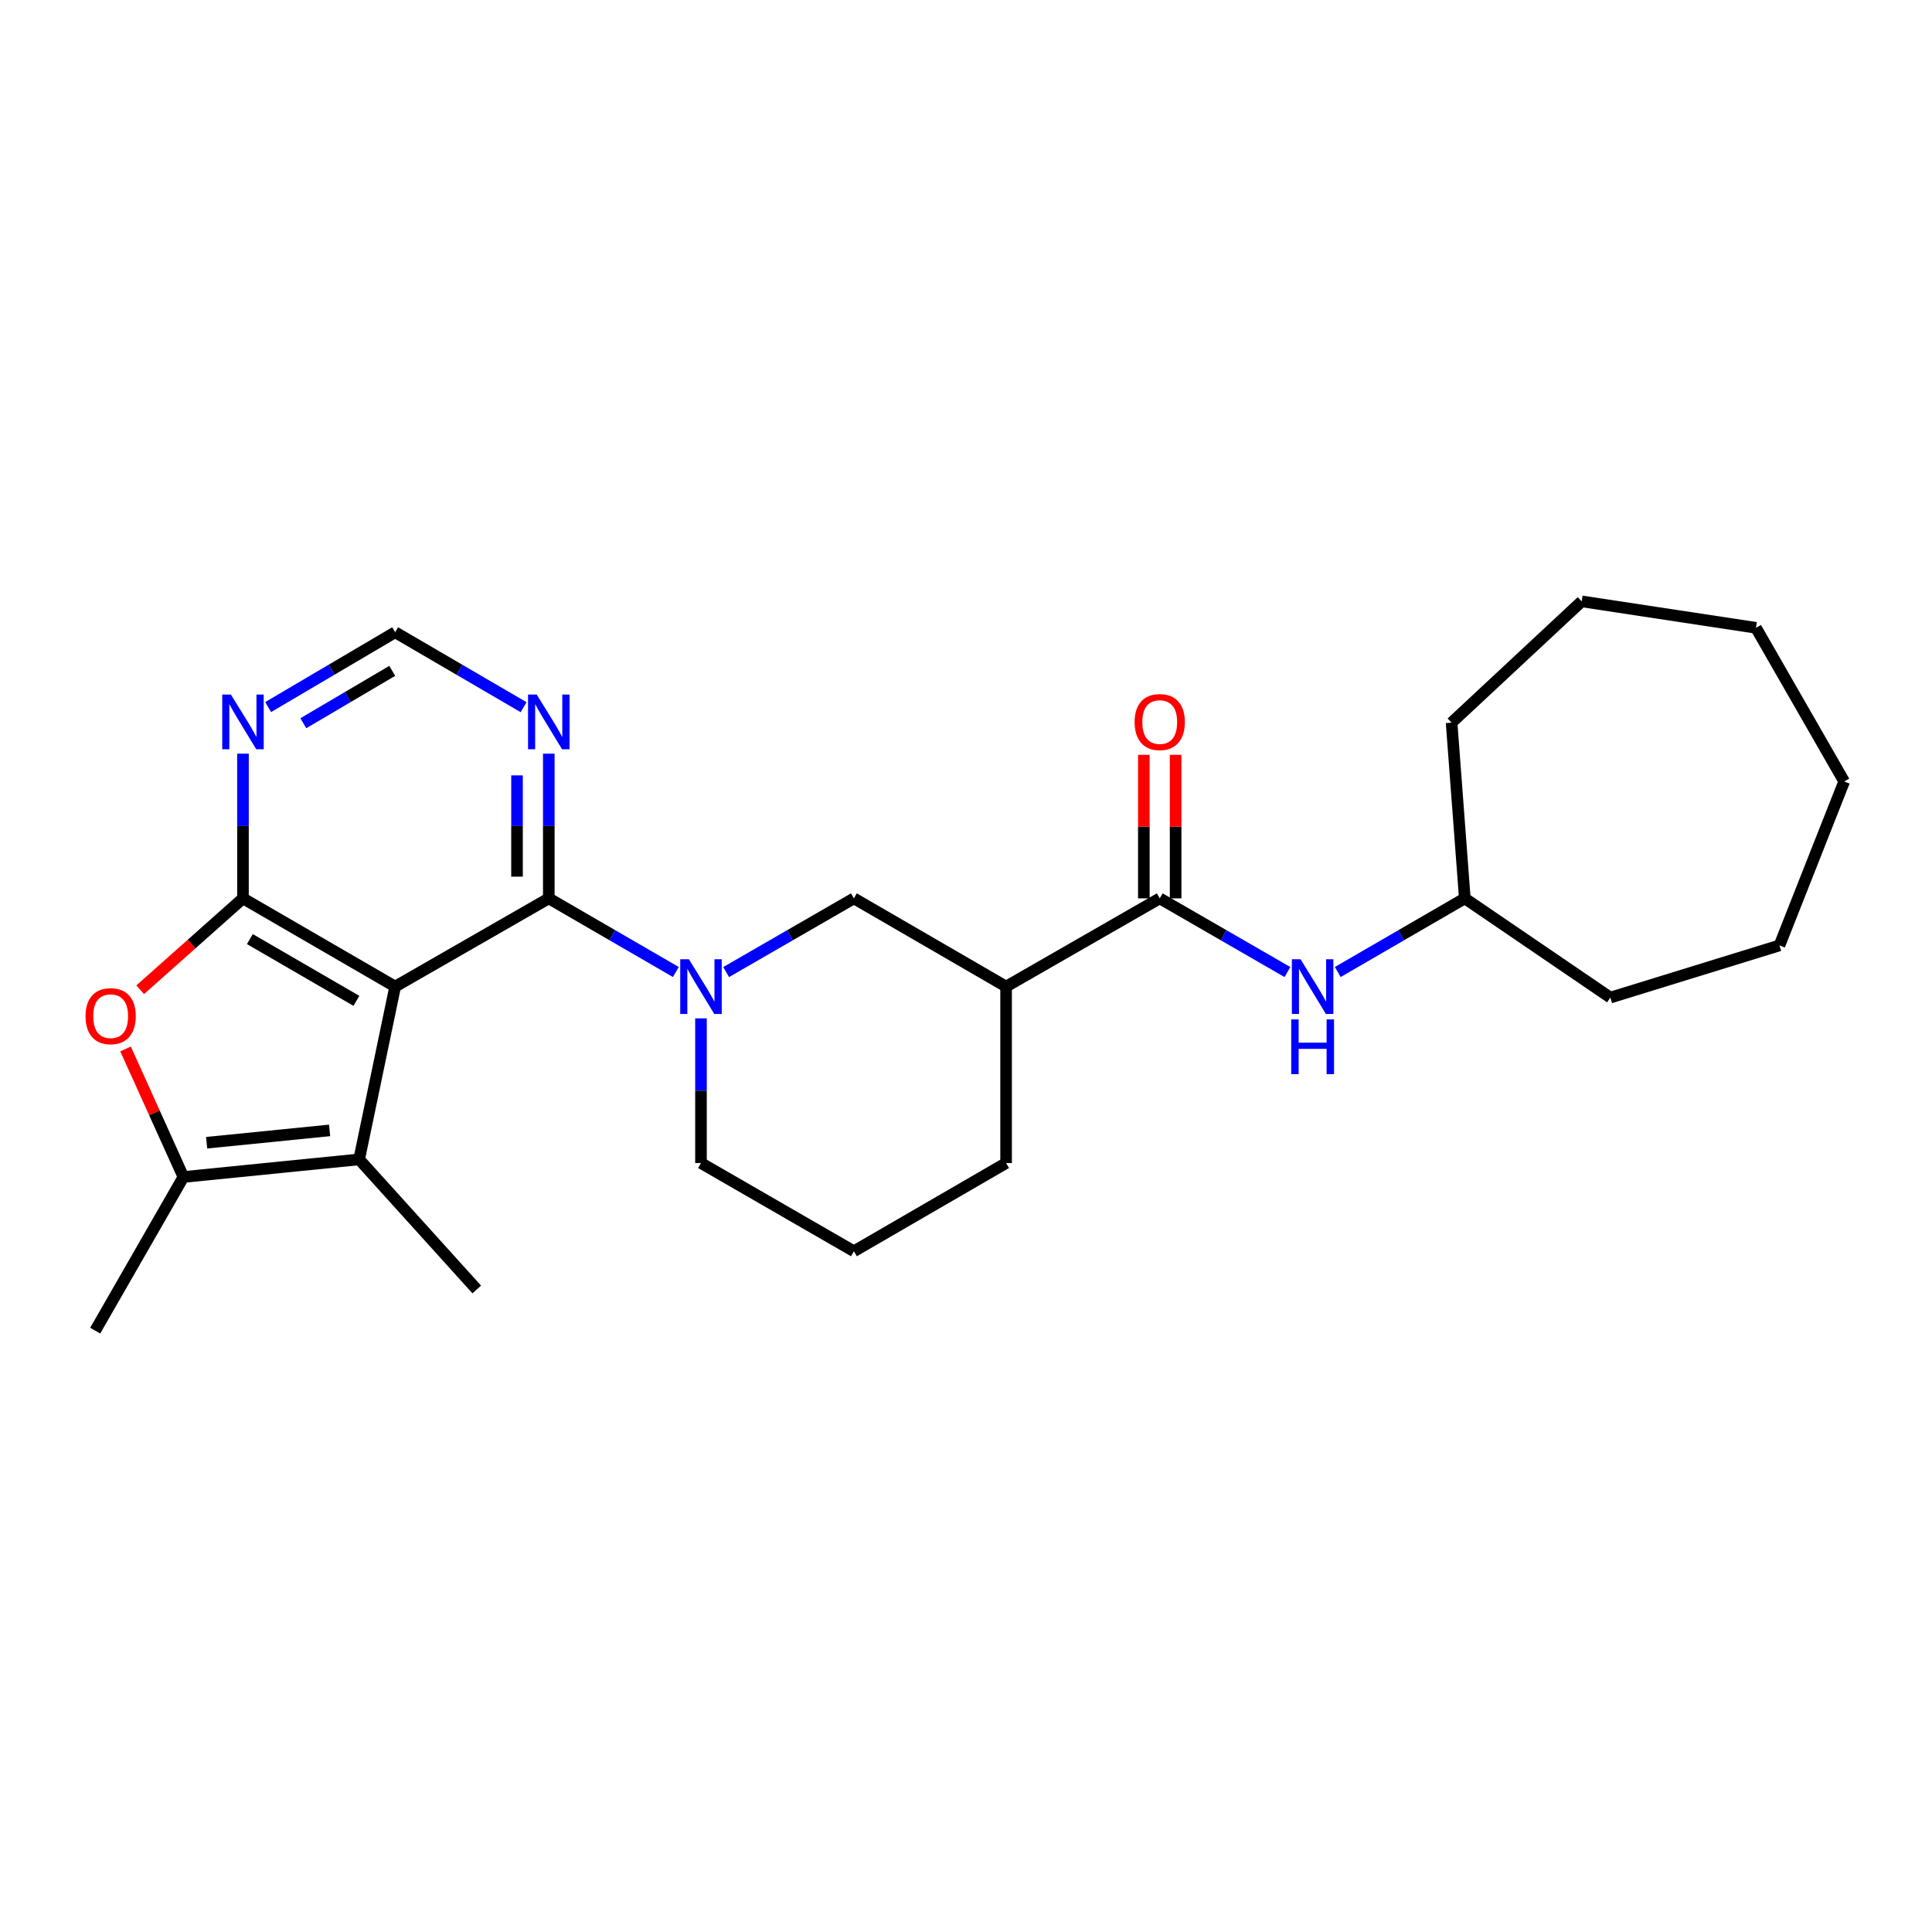<?xml version='1.0' encoding='iso-8859-1'?>
<svg version='1.1' baseProfile='full'
              xmlns='http://www.w3.org/2000/svg'
                      xmlns:rdkit='http://www.rdkit.org/xml'
                      xmlns:xlink='http://www.w3.org/1999/xlink'
                  xml:space='preserve'
width='1000px' height='1000px' viewBox='0 0 1000 1000'>
<!-- END OF HEADER -->
<rect style='opacity:1.0;fill:#FFFFFF;stroke:none' width='1000' height='1000' x='0' y='0'> </rect>
<path class='bond-0' d='M 204.535,510.655 L 125.763,464.991' style='fill:none;fill-rule:evenodd;stroke:#000000;stroke-width:6px;stroke-linecap:butt;stroke-linejoin:miter;stroke-opacity:1' />
<path class='bond-0' d='M 184.469,518.036 L 129.329,486.072' style='fill:none;fill-rule:evenodd;stroke:#000000;stroke-width:6px;stroke-linecap:butt;stroke-linejoin:miter;stroke-opacity:1' />
<path class='bond-1' d='M 204.535,510.655 L 284.055,464.991' style='fill:none;fill-rule:evenodd;stroke:#000000;stroke-width:6px;stroke-linecap:butt;stroke-linejoin:miter;stroke-opacity:1' />
<path class='bond-2' d='M 204.535,510.655 L 185.893,600.091' style='fill:none;fill-rule:evenodd;stroke:#000000;stroke-width:6px;stroke-linecap:butt;stroke-linejoin:miter;stroke-opacity:1' />
<path class='bond-4' d='M 125.763,464.991 L 99.163,488.642' style='fill:none;fill-rule:evenodd;stroke:#000000;stroke-width:6px;stroke-linecap:butt;stroke-linejoin:miter;stroke-opacity:1' />
<path class='bond-4' d='M 99.163,488.642 L 72.563,512.293' style='fill:none;fill-rule:evenodd;stroke:#FF0000;stroke-width:6px;stroke-linecap:butt;stroke-linejoin:miter;stroke-opacity:1' />
<path class='bond-8' d='M 125.763,464.991 L 125.763,427.545' style='fill:none;fill-rule:evenodd;stroke:#000000;stroke-width:6px;stroke-linecap:butt;stroke-linejoin:miter;stroke-opacity:1' />
<path class='bond-8' d='M 125.763,427.545 L 125.763,390.098' style='fill:none;fill-rule:evenodd;stroke:#0000FF;stroke-width:6px;stroke-linecap:butt;stroke-linejoin:miter;stroke-opacity:1' />
<path class='bond-3' d='M 284.055,464.991 L 316.933,484.051' style='fill:none;fill-rule:evenodd;stroke:#000000;stroke-width:6px;stroke-linecap:butt;stroke-linejoin:miter;stroke-opacity:1' />
<path class='bond-3' d='M 316.933,484.051 L 349.811,503.11' style='fill:none;fill-rule:evenodd;stroke:#0000FF;stroke-width:6px;stroke-linecap:butt;stroke-linejoin:miter;stroke-opacity:1' />
<path class='bond-9' d='M 284.055,464.991 L 284.055,427.545' style='fill:none;fill-rule:evenodd;stroke:#000000;stroke-width:6px;stroke-linecap:butt;stroke-linejoin:miter;stroke-opacity:1' />
<path class='bond-9' d='M 284.055,427.545 L 284.055,390.098' style='fill:none;fill-rule:evenodd;stroke:#0000FF;stroke-width:6px;stroke-linecap:butt;stroke-linejoin:miter;stroke-opacity:1' />
<path class='bond-9' d='M 267.607,453.757 L 267.607,427.545' style='fill:none;fill-rule:evenodd;stroke:#000000;stroke-width:6px;stroke-linecap:butt;stroke-linejoin:miter;stroke-opacity:1' />
<path class='bond-9' d='M 267.607,427.545 L 267.607,401.332' style='fill:none;fill-rule:evenodd;stroke:#0000FF;stroke-width:6px;stroke-linecap:butt;stroke-linejoin:miter;stroke-opacity:1' />
<path class='bond-5' d='M 185.893,600.091 L 94.94,609.211' style='fill:none;fill-rule:evenodd;stroke:#000000;stroke-width:6px;stroke-linecap:butt;stroke-linejoin:miter;stroke-opacity:1' />
<path class='bond-5' d='M 170.609,585.092 L 106.942,591.476' style='fill:none;fill-rule:evenodd;stroke:#000000;stroke-width:6px;stroke-linecap:butt;stroke-linejoin:miter;stroke-opacity:1' />
<path class='bond-16' d='M 185.893,600.091 L 246.772,667.431' style='fill:none;fill-rule:evenodd;stroke:#000000;stroke-width:6px;stroke-linecap:butt;stroke-linejoin:miter;stroke-opacity:1' />
<path class='bond-10' d='M 375.852,503.141 L 408.917,484.066' style='fill:none;fill-rule:evenodd;stroke:#0000FF;stroke-width:6px;stroke-linecap:butt;stroke-linejoin:miter;stroke-opacity:1' />
<path class='bond-10' d='M 408.917,484.066 L 441.982,464.991' style='fill:none;fill-rule:evenodd;stroke:#000000;stroke-width:6px;stroke-linecap:butt;stroke-linejoin:miter;stroke-opacity:1' />
<path class='bond-14' d='M 362.827,527.098 L 362.827,564.54' style='fill:none;fill-rule:evenodd;stroke:#0000FF;stroke-width:6px;stroke-linecap:butt;stroke-linejoin:miter;stroke-opacity:1' />
<path class='bond-14' d='M 362.827,564.54 L 362.827,601.983' style='fill:none;fill-rule:evenodd;stroke:#000000;stroke-width:6px;stroke-linecap:butt;stroke-linejoin:miter;stroke-opacity:1' />
<path class='bond-26' d='M 64.978,542.935 L 79.959,576.073' style='fill:none;fill-rule:evenodd;stroke:#FF0000;stroke-width:6px;stroke-linecap:butt;stroke-linejoin:miter;stroke-opacity:1' />
<path class='bond-26' d='M 79.959,576.073 L 94.94,609.211' style='fill:none;fill-rule:evenodd;stroke:#000000;stroke-width:6px;stroke-linecap:butt;stroke-linejoin:miter;stroke-opacity:1' />
<path class='bond-17' d='M 94.94,609.211 L 49.276,688.732' style='fill:none;fill-rule:evenodd;stroke:#000000;stroke-width:6px;stroke-linecap:butt;stroke-linejoin:miter;stroke-opacity:1' />
<path class='bond-6' d='M 600.275,464.991 L 520.754,510.655' style='fill:none;fill-rule:evenodd;stroke:#000000;stroke-width:6px;stroke-linecap:butt;stroke-linejoin:miter;stroke-opacity:1' />
<path class='bond-11' d='M 600.275,464.991 L 633.331,484.066' style='fill:none;fill-rule:evenodd;stroke:#000000;stroke-width:6px;stroke-linecap:butt;stroke-linejoin:miter;stroke-opacity:1' />
<path class='bond-11' d='M 633.331,484.066 L 666.388,503.14' style='fill:none;fill-rule:evenodd;stroke:#0000FF;stroke-width:6px;stroke-linecap:butt;stroke-linejoin:miter;stroke-opacity:1' />
<path class='bond-13' d='M 608.499,464.991 L 608.499,427.845' style='fill:none;fill-rule:evenodd;stroke:#000000;stroke-width:6px;stroke-linecap:butt;stroke-linejoin:miter;stroke-opacity:1' />
<path class='bond-13' d='M 608.499,427.845 L 608.499,390.698' style='fill:none;fill-rule:evenodd;stroke:#FF0000;stroke-width:6px;stroke-linecap:butt;stroke-linejoin:miter;stroke-opacity:1' />
<path class='bond-13' d='M 592.05,464.991 L 592.05,427.845' style='fill:none;fill-rule:evenodd;stroke:#000000;stroke-width:6px;stroke-linecap:butt;stroke-linejoin:miter;stroke-opacity:1' />
<path class='bond-13' d='M 592.05,427.845 L 592.05,390.698' style='fill:none;fill-rule:evenodd;stroke:#FF0000;stroke-width:6px;stroke-linecap:butt;stroke-linejoin:miter;stroke-opacity:1' />
<path class='bond-7' d='M 520.754,510.655 L 441.982,464.991' style='fill:none;fill-rule:evenodd;stroke:#000000;stroke-width:6px;stroke-linecap:butt;stroke-linejoin:miter;stroke-opacity:1' />
<path class='bond-28' d='M 520.754,510.655 L 520.754,601.983' style='fill:none;fill-rule:evenodd;stroke:#000000;stroke-width:6px;stroke-linecap:butt;stroke-linejoin:miter;stroke-opacity:1' />
<path class='bond-27' d='M 138.789,365.982 L 171.662,346.616' style='fill:none;fill-rule:evenodd;stroke:#0000FF;stroke-width:6px;stroke-linecap:butt;stroke-linejoin:miter;stroke-opacity:1' />
<path class='bond-27' d='M 171.662,346.616 L 204.535,327.251' style='fill:none;fill-rule:evenodd;stroke:#000000;stroke-width:6px;stroke-linecap:butt;stroke-linejoin:miter;stroke-opacity:1' />
<path class='bond-27' d='M 157,374.344 L 180.011,360.789' style='fill:none;fill-rule:evenodd;stroke:#0000FF;stroke-width:6px;stroke-linecap:butt;stroke-linejoin:miter;stroke-opacity:1' />
<path class='bond-27' d='M 180.011,360.789 L 203.022,347.233' style='fill:none;fill-rule:evenodd;stroke:#000000;stroke-width:6px;stroke-linecap:butt;stroke-linejoin:miter;stroke-opacity:1' />
<path class='bond-12' d='M 271.014,366.044 L 237.774,346.648' style='fill:none;fill-rule:evenodd;stroke:#0000FF;stroke-width:6px;stroke-linecap:butt;stroke-linejoin:miter;stroke-opacity:1' />
<path class='bond-12' d='M 237.774,346.648 L 204.535,327.251' style='fill:none;fill-rule:evenodd;stroke:#000000;stroke-width:6px;stroke-linecap:butt;stroke-linejoin:miter;stroke-opacity:1' />
<path class='bond-15' d='M 692.428,503.11 L 725.306,484.051' style='fill:none;fill-rule:evenodd;stroke:#0000FF;stroke-width:6px;stroke-linecap:butt;stroke-linejoin:miter;stroke-opacity:1' />
<path class='bond-15' d='M 725.306,484.051 L 758.183,464.991' style='fill:none;fill-rule:evenodd;stroke:#000000;stroke-width:6px;stroke-linecap:butt;stroke-linejoin:miter;stroke-opacity:1' />
<path class='bond-19' d='M 362.827,601.983 L 441.982,647.646' style='fill:none;fill-rule:evenodd;stroke:#000000;stroke-width:6px;stroke-linecap:butt;stroke-linejoin:miter;stroke-opacity:1' />
<path class='bond-20' d='M 758.183,464.991 L 751.339,374.057' style='fill:none;fill-rule:evenodd;stroke:#000000;stroke-width:6px;stroke-linecap:butt;stroke-linejoin:miter;stroke-opacity:1' />
<path class='bond-21' d='M 758.183,464.991 L 833.519,516.348' style='fill:none;fill-rule:evenodd;stroke:#000000;stroke-width:6px;stroke-linecap:butt;stroke-linejoin:miter;stroke-opacity:1' />
<path class='bond-18' d='M 520.754,601.983 L 441.982,647.646' style='fill:none;fill-rule:evenodd;stroke:#000000;stroke-width:6px;stroke-linecap:butt;stroke-linejoin:miter;stroke-opacity:1' />
<path class='bond-22' d='M 751.339,374.057 L 818.678,311.268' style='fill:none;fill-rule:evenodd;stroke:#000000;stroke-width:6px;stroke-linecap:butt;stroke-linejoin:miter;stroke-opacity:1' />
<path class='bond-23' d='M 833.519,516.348 L 921.045,489.345' style='fill:none;fill-rule:evenodd;stroke:#000000;stroke-width:6px;stroke-linecap:butt;stroke-linejoin:miter;stroke-opacity:1' />
<path class='bond-24' d='M 818.678,311.268 L 908.882,324.957' style='fill:none;fill-rule:evenodd;stroke:#000000;stroke-width:6px;stroke-linecap:butt;stroke-linejoin:miter;stroke-opacity:1' />
<path class='bond-25' d='M 921.045,489.345 L 954.545,404.496' style='fill:none;fill-rule:evenodd;stroke:#000000;stroke-width:6px;stroke-linecap:butt;stroke-linejoin:miter;stroke-opacity:1' />
<path class='bond-29' d='M 908.882,324.957 L 954.545,404.496' style='fill:none;fill-rule:evenodd;stroke:#000000;stroke-width:6px;stroke-linecap:butt;stroke-linejoin:miter;stroke-opacity:1' />
<path  class='atom-4' d='M 356.567 496.495
L 365.847 511.495
Q 366.767 512.975, 368.247 515.655
Q 369.727 518.335, 369.807 518.495
L 369.807 496.495
L 373.567 496.495
L 373.567 524.815
L 369.687 524.815
L 359.727 508.415
Q 358.567 506.495, 357.327 504.295
Q 356.127 502.095, 355.767 501.415
L 355.767 524.815
L 352.087 524.815
L 352.087 496.495
L 356.567 496.495
' fill='#0000FF'/>
<path  class='atom-5' d='M 44.272 525.969
Q 44.272 519.169, 47.632 515.369
Q 50.992 511.569, 57.272 511.569
Q 63.552 511.569, 66.912 515.369
Q 70.272 519.169, 70.272 525.969
Q 70.272 532.849, 66.872 536.769
Q 63.472 540.649, 57.272 540.649
Q 51.032 540.649, 47.632 536.769
Q 44.272 532.889, 44.272 525.969
M 57.272 537.449
Q 61.592 537.449, 63.912 534.569
Q 66.272 531.649, 66.272 525.969
Q 66.272 520.409, 63.912 517.609
Q 61.592 514.769, 57.272 514.769
Q 52.952 514.769, 50.592 517.569
Q 48.272 520.369, 48.272 525.969
Q 48.272 531.689, 50.592 534.569
Q 52.952 537.449, 57.272 537.449
' fill='#FF0000'/>
<path  class='atom-9' d='M 119.503 359.495
L 128.783 374.495
Q 129.703 375.975, 131.183 378.655
Q 132.663 381.335, 132.743 381.495
L 132.743 359.495
L 136.503 359.495
L 136.503 387.815
L 132.623 387.815
L 122.663 371.415
Q 121.503 369.495, 120.263 367.295
Q 119.063 365.095, 118.703 364.415
L 118.703 387.815
L 115.023 387.815
L 115.023 359.495
L 119.503 359.495
' fill='#0000FF'/>
<path  class='atom-10' d='M 277.795 359.495
L 287.075 374.495
Q 287.995 375.975, 289.475 378.655
Q 290.955 381.335, 291.035 381.495
L 291.035 359.495
L 294.795 359.495
L 294.795 387.815
L 290.915 387.815
L 280.955 371.415
Q 279.795 369.495, 278.555 367.295
Q 277.355 365.095, 276.995 364.415
L 276.995 387.815
L 273.315 387.815
L 273.315 359.495
L 277.795 359.495
' fill='#0000FF'/>
<path  class='atom-12' d='M 673.152 496.495
L 682.432 511.495
Q 683.352 512.975, 684.832 515.655
Q 686.312 518.335, 686.392 518.495
L 686.392 496.495
L 690.152 496.495
L 690.152 524.815
L 686.272 524.815
L 676.312 508.415
Q 675.152 506.495, 673.912 504.295
Q 672.712 502.095, 672.352 501.415
L 672.352 524.815
L 668.672 524.815
L 668.672 496.495
L 673.152 496.495
' fill='#0000FF'/>
<path  class='atom-12' d='M 668.332 527.647
L 672.172 527.647
L 672.172 539.687
L 686.652 539.687
L 686.652 527.647
L 690.492 527.647
L 690.492 555.967
L 686.652 555.967
L 686.652 542.887
L 672.172 542.887
L 672.172 555.967
L 668.332 555.967
L 668.332 527.647
' fill='#0000FF'/>
<path  class='atom-14' d='M 587.275 373.735
Q 587.275 366.935, 590.635 363.135
Q 593.995 359.335, 600.275 359.335
Q 606.555 359.335, 609.915 363.135
Q 613.275 366.935, 613.275 373.735
Q 613.275 380.615, 609.875 384.535
Q 606.475 388.415, 600.275 388.415
Q 594.035 388.415, 590.635 384.535
Q 587.275 380.655, 587.275 373.735
M 600.275 385.215
Q 604.595 385.215, 606.915 382.335
Q 609.275 379.415, 609.275 373.735
Q 609.275 368.175, 606.915 365.375
Q 604.595 362.535, 600.275 362.535
Q 595.955 362.535, 593.595 365.335
Q 591.275 368.135, 591.275 373.735
Q 591.275 379.455, 593.595 382.335
Q 595.955 385.215, 600.275 385.215
' fill='#FF0000'/>
</svg>
